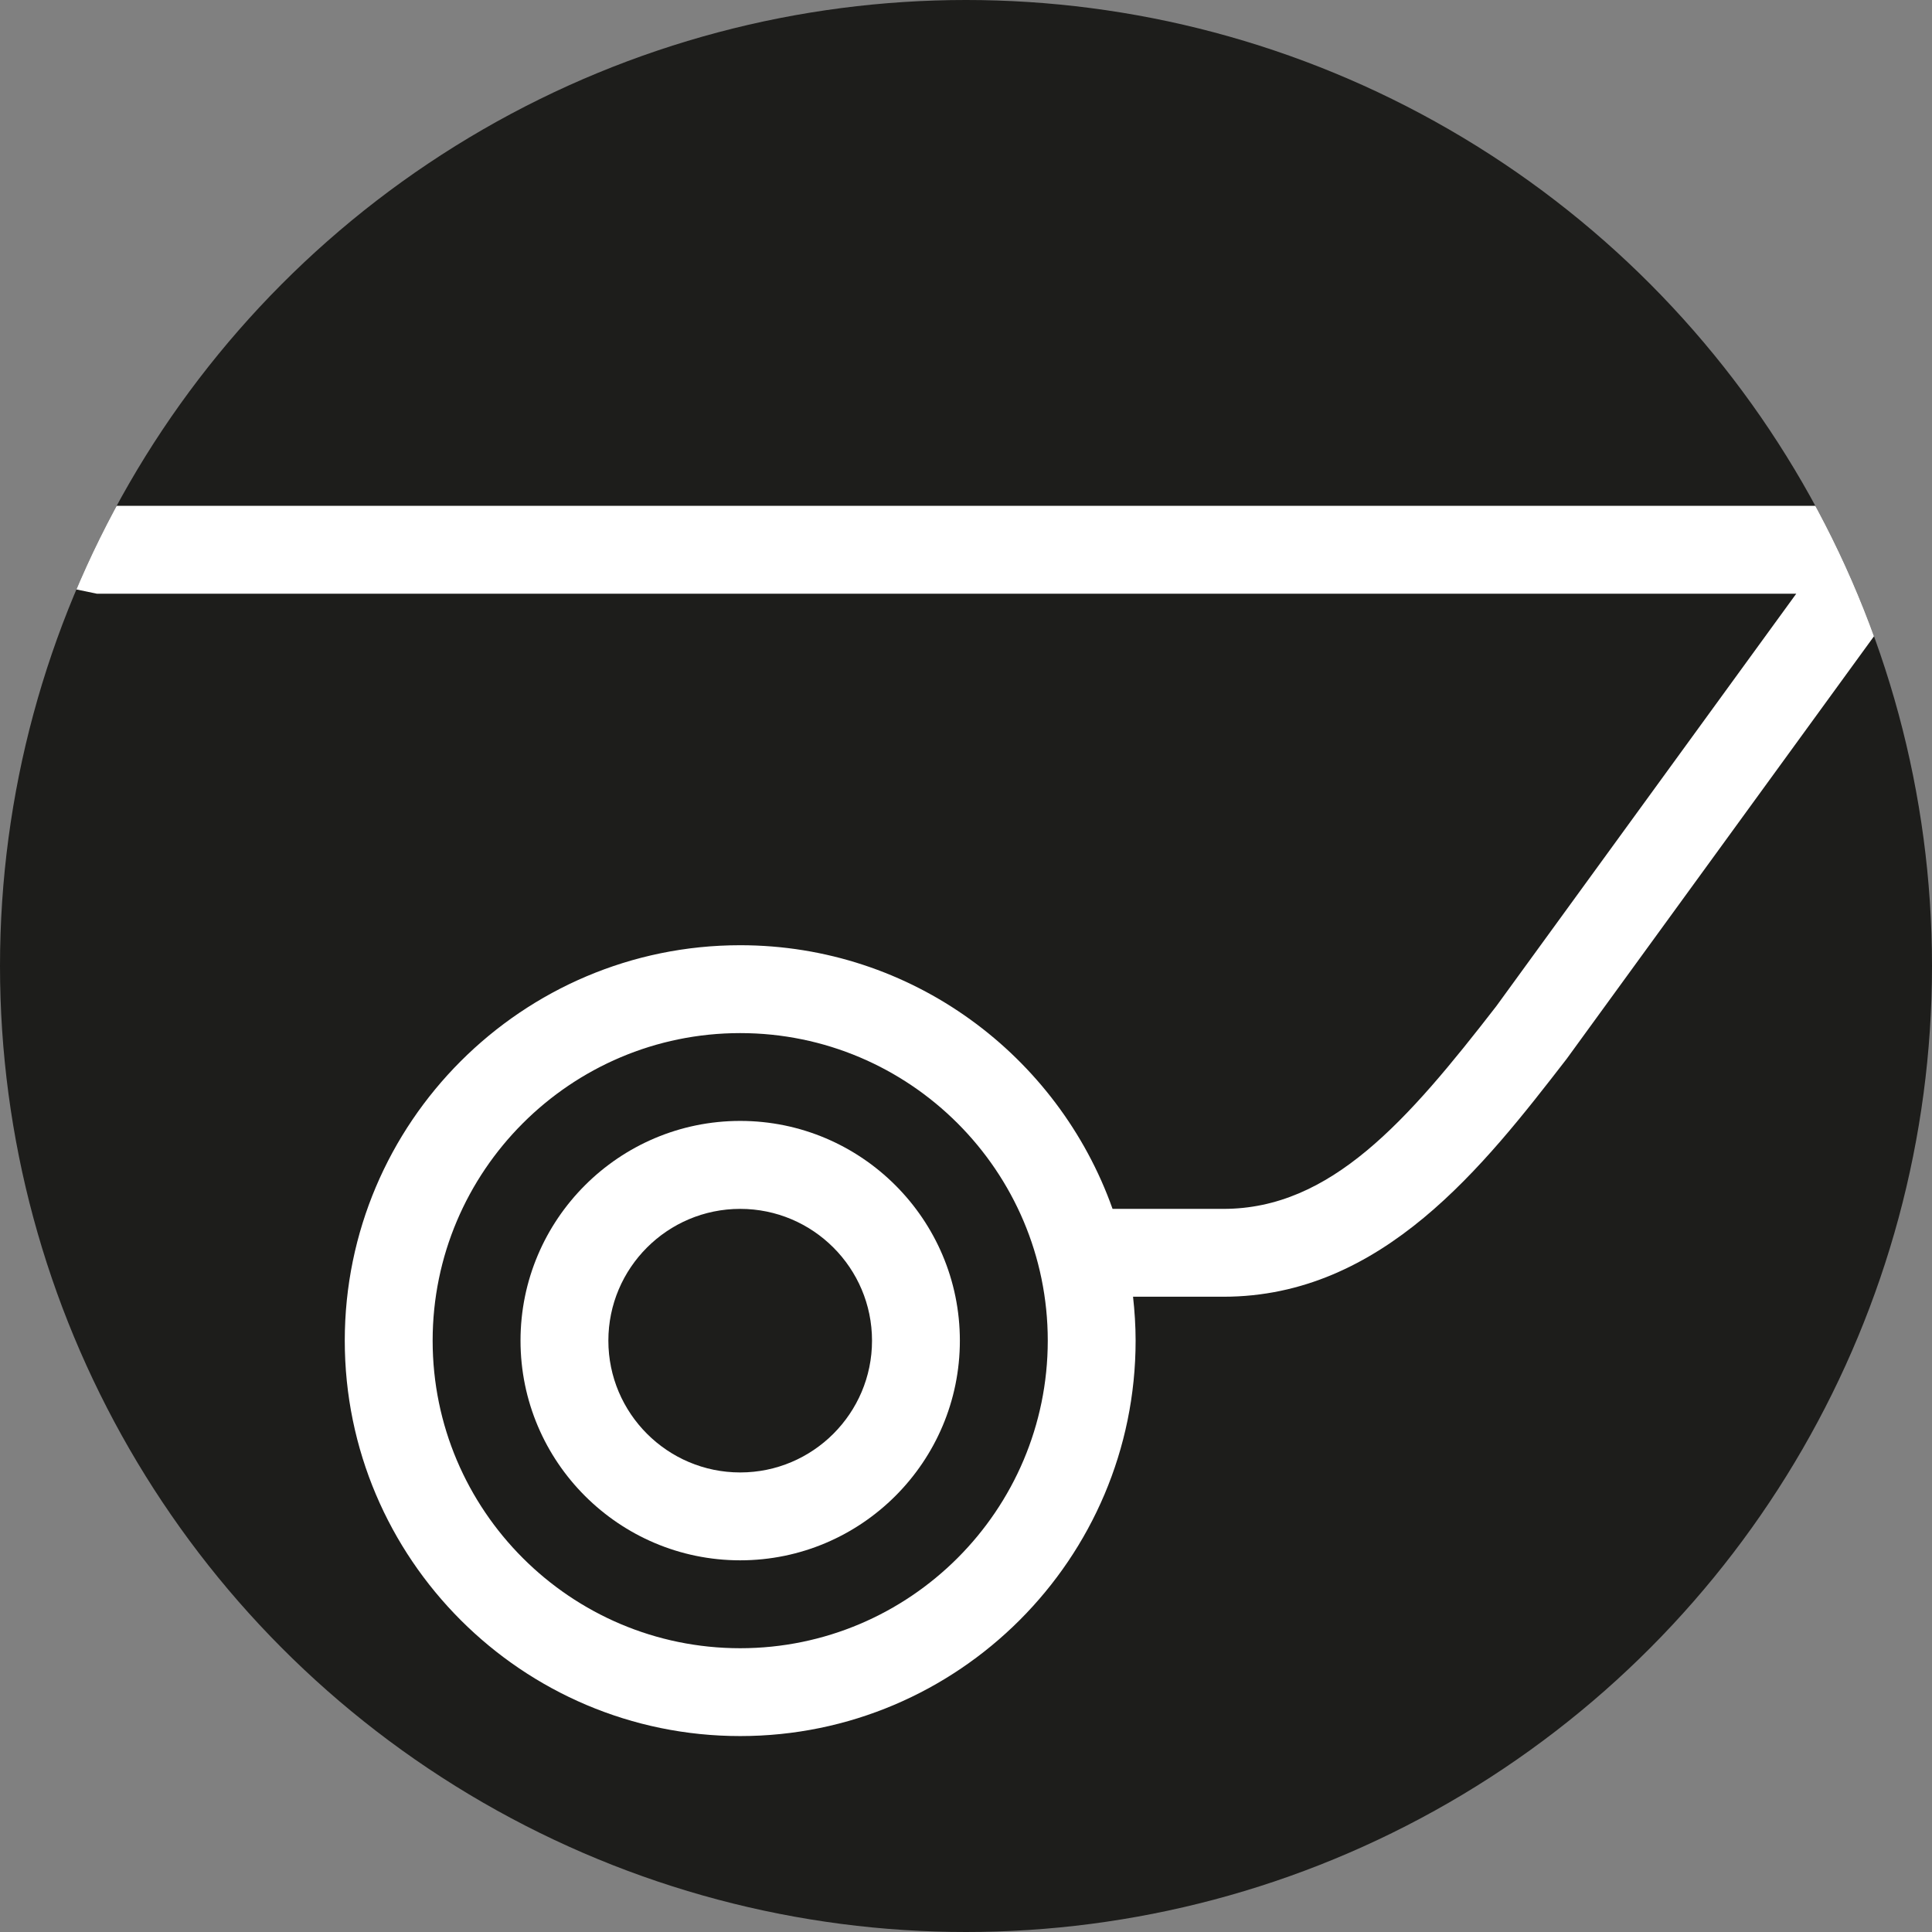 <?xml version="1.0" encoding="utf-8"?>
<!-- Generator: Adobe Illustrator 16.0.0, SVG Export Plug-In . SVG Version: 6.00 Build 0)  -->
<!DOCTYPE svg PUBLIC "-//W3C//DTD SVG 1.1//EN" "http://www.w3.org/Graphics/SVG/1.1/DTD/svg11.dtd">
<svg version="1.1" id="Layer_1" xmlns="http://www.w3.org/2000/svg" xmlns:xlink="http://www.w3.org/1999/xlink" x="0px" y="0px"
	 width="67.694px" height="67.694px" viewBox="0 0 67.694 67.694" enable-background="new 0 0 67.694 67.694" xml:space="preserve">
<rect x="0" y="0" width="67.694" height="67.694" fill="#808080" stroke="none"/>
<g>
	<circle fill="#1D1D1B" cx="33.847" cy="33.847" r="33.847"/>
	<g>
		<defs>
			<circle id="SVGID_1_" cx="33.847" cy="33.847" r="33.847"/>
		</defs>
		<clipPath id="SVGID_2_">
			<use xlink:href="#SVGID_1_"  overflow="visible"/>
		</clipPath>
		<g clip-path="url(#SVGID_2_)">
			<path fill="#FFFFFF" d="M25.935,39.275c-4.244,0-7.697,3.453-7.697,7.698s3.453,7.698,7.697,7.698s7.697-3.453,7.697-7.698
				S30.179,39.275,25.935,39.275z M25.935,51.592c-2.546,0-4.619-2.071-4.619-4.618s2.072-4.617,4.619-4.617s4.619,2.07,4.619,4.617
				S28.481,51.592,25.935,51.592z"/>
			<path fill="#FFFFFF" d="M39.79,46.974c0-0.521-0.034-1.032-0.09-1.539h3.169c5.572,0,9.133-4.598,12.022-8.331l12.316-16.936
				c0.34-0.468,0.388-1.087,0.125-1.603c-0.261-0.516-0.792-0.842-1.371-0.842H1.94l-8.786-8.785
				c-0.288-0.289-0.681-0.452-1.088-0.452h-4.619c0-1.697-1.38-3.078-3.079-3.078h-6.158c-1.698,0-3.079,1.381-3.079,3.078v3.078
				c0,1.7,1.381,3.081,3.079,3.081h6.158c1.698,0,3.079-1.381,3.079-3.081h3.982l8.518,8.521l3.449,0.718h59.541l-10.51,14.453
				c-3.115,4.023-5.798,7.101-9.559,7.101h-3.886c-1.909-5.374-7.028-9.238-13.047-9.238c-7.638,0-13.855,6.217-13.855,13.855
				c0,7.64,6.217,13.855,13.855,13.855C33.575,60.829,39.79,54.613,39.79,46.974z M-15.63,10.032v1.532h-6.159V8.486h6.158
				l0.001,1.536c0,0.001-0.001,0.002-0.001,0.003C-15.631,10.029-15.63,10.03-15.63,10.032z M25.935,57.751
				c-5.943,0-10.776-4.834-10.776-10.777c0-5.942,4.834-10.776,10.776-10.776c5.941,0,10.777,4.834,10.777,10.776
				C36.711,52.917,31.875,57.751,25.935,57.751z"/>
		</g>
	</g>
</g>
</svg>
